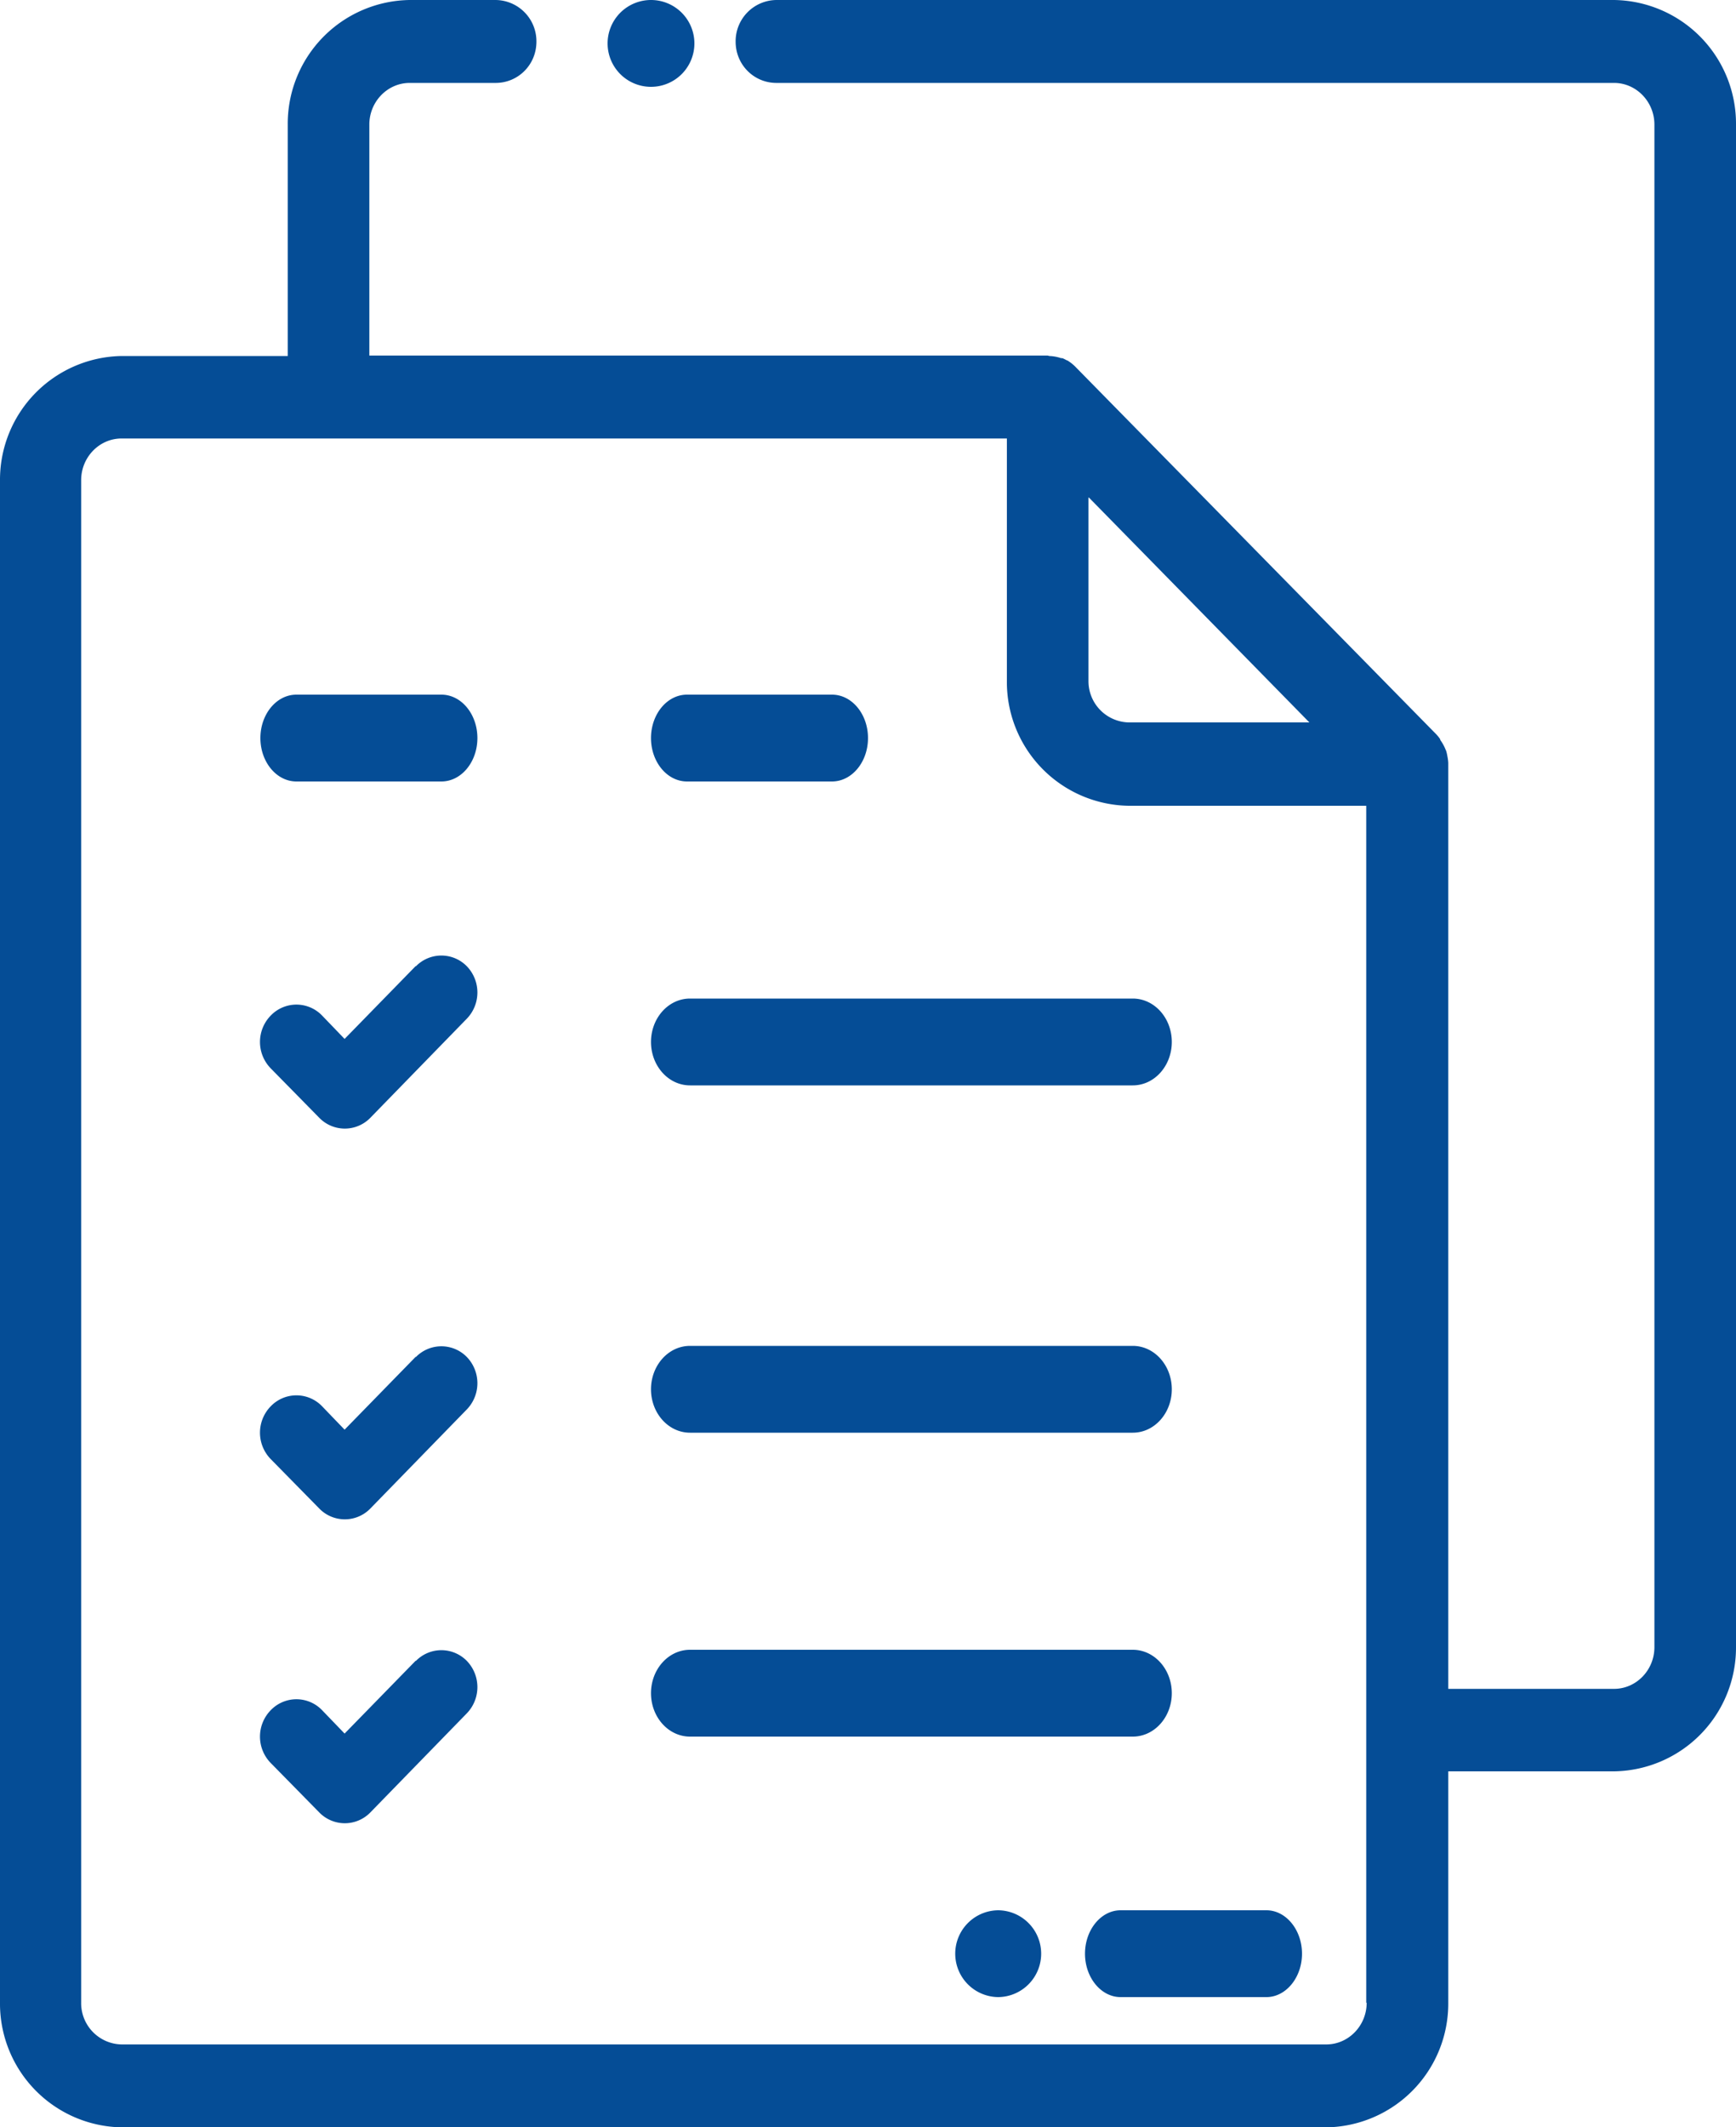 <svg width="40" height="49" xmlns="http://www.w3.org/2000/svg"><g fill="#054D96" fill-rule="evenodd"><path d="M14.99 2H15A1 1 0 0 0 16 1a1 1 0 0 0-.99-1H15A1 1 0 0 0 14 1a1 1 0 0 0 .99 1z"/><path d="M37.19 0h-19.3a.95.95 0 0 0-.94.96c0 .53.42.95.94.95h19.3c.51 0 .93.43.93.96v35.07c0 .53-.42.96-.93.96h-3.82V17.6v-.03a1.03 1.03 0 0 0-.02-.15.93.93 0 0 0-.03-.13l-.01-.02a.98.98 0 0 0-.12-.22l-.01-.03a1 1 0 0 0-.08-.1l-8.3-8.45a.98.98 0 0 0-.21-.17h-.01a.88.88 0 0 0-.1-.05h-.03a.95.95 0 0 0-.27-.05l-.04-.01H8.51V2.87c0-.53.42-.96.93-.96h1.98c.52 0 .94-.42.94-.95a.95.95 0 0 0-.94-.96H9.44a2.85 2.85 0 0 0-2.81 2.87V8.2H2.81A2.85 2.85 0 0 0 0 11.06v35.07A2.85 2.85 0 0 0 2.81 49h27.75a2.85 2.85 0 0 0 2.81-2.87V40.8h3.82A2.85 2.85 0 0 0 40 37.94V2.87A2.85 2.85 0 0 0 37.19 0zm-12.1 11.46l5.08 5.18h-4.15a.95.95 0 0 1-.94-.95v-4.23zm6.4 34.67c0 .53-.42.96-.93.96H2.8a.95.95 0 0 1-.93-.96V11.06c0-.53.42-.96.93-.96h20.4v5.59a2.85 2.85 0 0 0 2.81 2.87h5.47v27.57z" fill-rule="nonzero"/><path d="M9.58 22.25l-1.64 1.68-.52-.54a.82.82 0 0 0-1.18 0 .87.87 0 0 0 0 1.22l1.12 1.14a.82.82 0 0 0 1.17 0l2.23-2.29a.87.87 0 0 0 0-1.2.82.82 0 0 0-1.18 0zM9.58 31.25l-1.64 1.68-.52-.54a.82.82 0 0 0-1.18 0 .87.87 0 0 0 0 1.22l1.12 1.14a.82.82 0 0 0 1.17 0l2.23-2.29a.87.87 0 0 0 0-1.2.82.82 0 0 0-1.18 0zM9.58 38.25l-1.64 1.68-.52-.54a.82.82 0 0 0-1.18 0 .87.87 0 0 0 0 1.22l1.12 1.14a.82.82 0 0 0 1.17 0l2.23-2.29a.87.87 0 0 0 0-1.2.82.82 0 0 0-1.18 0zM15.9 25h10.2c.5 0 .9-.45.9-1s-.4-1-.9-1H15.9c-.5 0-.9.45-.9 1s.4 1 .9 1zM15.9 33h10.2c.5 0 .9-.45.9-1s-.4-1-.9-1H15.9c-.5 0-.9.45-.9 1s.4 1 .9 1zM27 39c0-.55-.4-1-.9-1H15.9c-.5 0-.9.45-.9 1s.4 1 .9 1h10.2c.5 0 .9-.45.9-1zM6.83 18h3.34c.46 0 .83-.45.83-1s-.37-1-.83-1H6.83c-.46 0-.83.45-.83 1s.37 1 .83 1zM15.83 18h3.34c.46 0 .83-.45.83-1s-.37-1-.83-1h-3.34c-.46 0-.83.45-.83 1s.37 1 .83 1zM23.01 44H23a1 1 0 0 0-.99 1 1 1 0 0 0 .99 1H23a1 1 0 0 0 .99-1 1 1 0 0 0-.99-1zM29.18 44h-3.36c-.45 0-.82.45-.82 1s.37 1 .82 1h3.36c.45 0 .82-.45.82-1s-.37-1-.82-1z"/></g></svg>